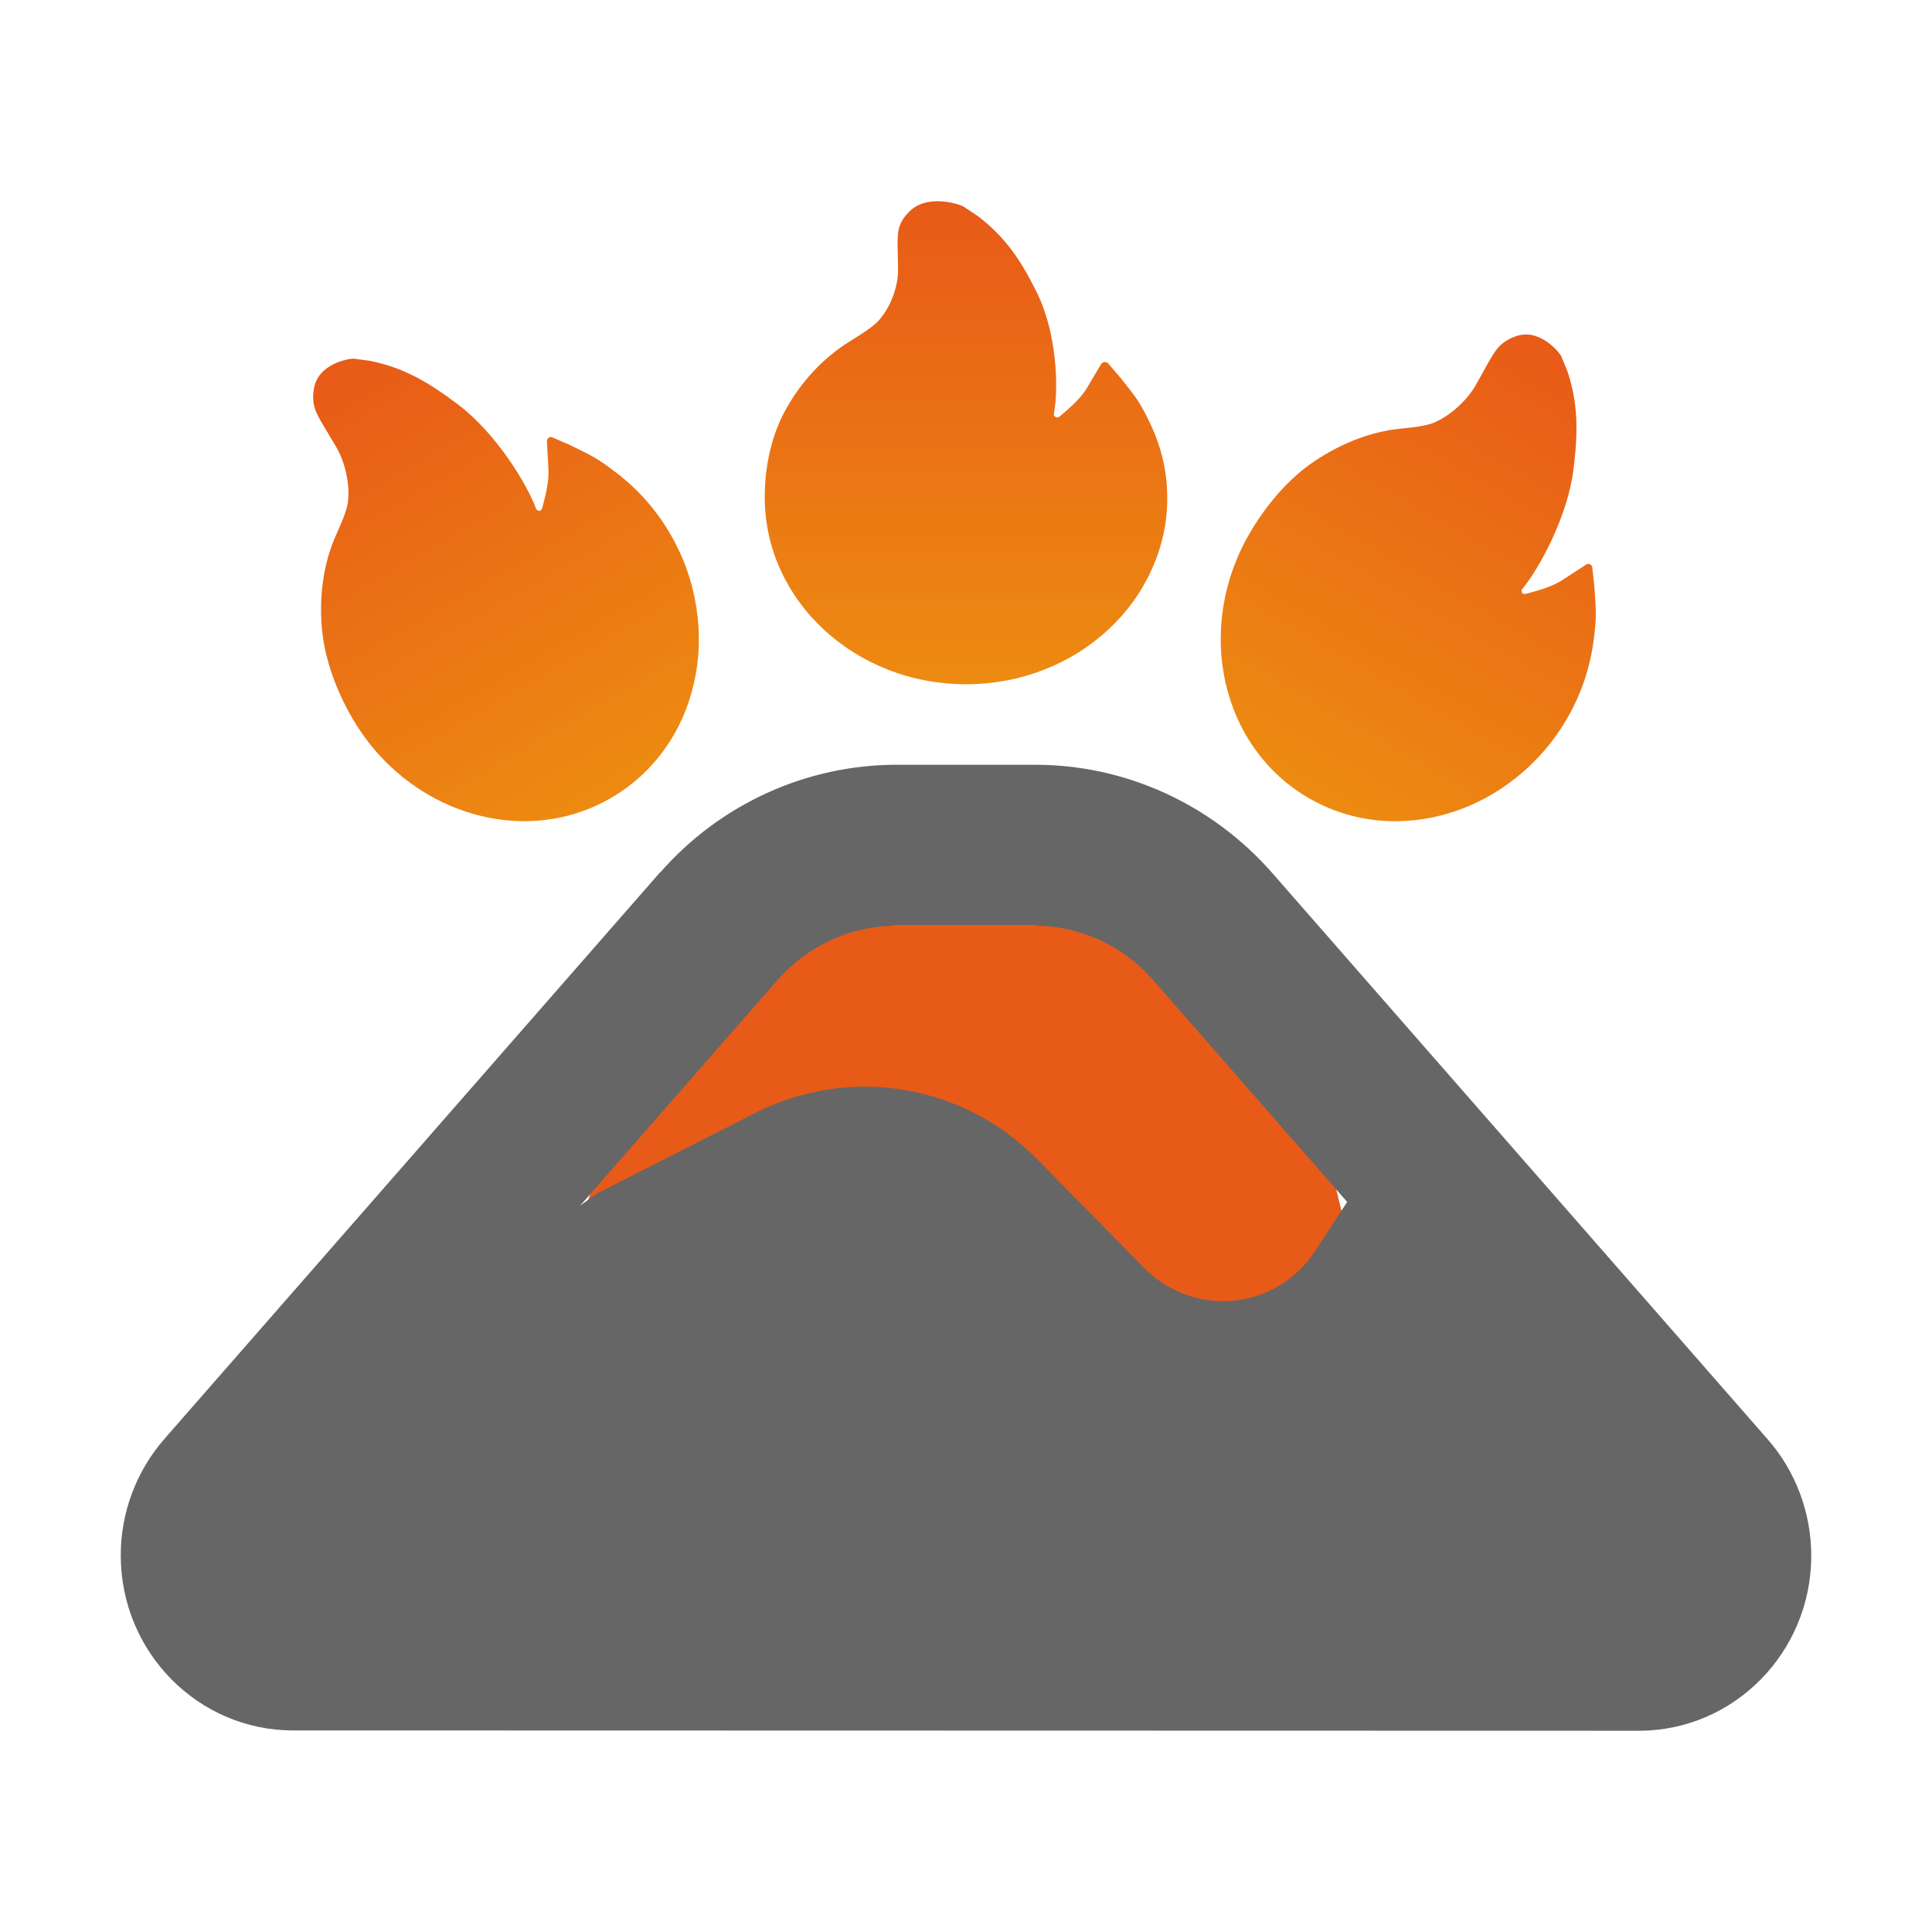 <svg width="24" height="24" viewBox="0 0 24 24" fill="none" xmlns="http://www.w3.org/2000/svg">
<path d="M8.192 11.5H15.808L17.5 18.5L6.5 18.033L8.192 11.5Z" fill="#E85A18"/>
<path d="M7.404 14.832L9.388 13.823C9.807 13.611 10.274 13.499 10.741 13.499C11.545 13.499 12.316 13.823 12.882 14.398L14.214 15.752C14.472 16.014 14.825 16.164 15.19 16.164C15.653 16.164 16.084 15.931 16.338 15.54L16.735 14.931L14.321 12.17C13.947 11.745 13.41 11.499 12.849 11.499H11.135C10.573 11.499 10.036 11.745 9.663 12.17L7.207 14.977L7.404 14.832ZM8.199 10.841C8.946 9.987 10.016 9.5 11.143 9.5H12.857C13.98 9.5 15.05 9.987 15.801 10.841L21.959 17.88C22.307 18.276 22.5 18.793 22.5 19.326C22.5 20.525 21.541 21.5 20.36 21.5L3.64 21.496C2.459 21.496 1.5 20.521 1.5 19.322C1.5 18.788 1.693 18.276 2.041 17.876L8.199 10.837V10.841Z" fill="#666666"/>
<path d="M14.289 5.263C14.151 4.972 14.101 4.926 13.925 4.7L13.764 4.512C13.758 4.506 13.749 4.502 13.74 4.499C13.731 4.497 13.721 4.497 13.712 4.5C13.703 4.502 13.695 4.506 13.688 4.512C13.681 4.518 13.675 4.525 13.672 4.534L13.495 4.832C13.432 4.93 13.338 5.028 13.165 5.172C13.155 5.182 13.143 5.184 13.135 5.185C13.128 5.186 13.116 5.184 13.105 5.175C13.095 5.167 13.09 5.155 13.091 5.143C13.153 4.832 13.131 4.141 12.88 3.633C12.677 3.224 12.485 2.942 12.144 2.682L11.964 2.563C11.926 2.541 11.502 2.392 11.277 2.648C11.277 2.648 11.192 2.729 11.165 2.844C11.138 2.959 11.156 3.155 11.156 3.352C11.156 3.57 11.062 3.815 10.918 3.979C10.819 4.092 10.567 4.226 10.443 4.316C10.143 4.531 9.912 4.805 9.742 5.122C9.573 5.441 9.5 5.821 9.5 6.177C9.5 6.491 9.566 6.796 9.697 7.082C9.823 7.359 10.005 7.609 10.233 7.821C10.463 8.033 10.73 8.201 11.028 8.318C11.336 8.439 11.663 8.5 12 8.5C12.337 8.5 12.664 8.439 12.972 8.318C13.269 8.203 13.539 8.034 13.767 7.821C13.997 7.608 14.178 7.359 14.303 7.083C14.434 6.797 14.501 6.499 14.5 6.188C14.5 5.863 14.43 5.56 14.289 5.263Z" fill="url(#paint0_linear_8004_153)"/>
<path d="M19.794 7.974C19.84 7.643 19.824 7.577 19.806 7.289L19.779 7.042C19.776 7.033 19.772 7.025 19.766 7.019C19.76 7.013 19.752 7.009 19.744 7.007C19.735 7.004 19.727 7.005 19.718 7.007C19.709 7.009 19.701 7.014 19.694 7.02L19.395 7.214C19.293 7.276 19.166 7.323 18.953 7.377C18.94 7.381 18.929 7.379 18.923 7.376C18.916 7.373 18.907 7.366 18.904 7.353C18.9 7.341 18.903 7.327 18.91 7.317C19.125 7.058 19.476 6.41 19.547 5.827C19.605 5.357 19.603 5.01 19.472 4.614L19.393 4.422C19.374 4.385 19.119 4.053 18.805 4.187C18.805 4.187 18.694 4.223 18.612 4.317C18.529 4.411 18.439 4.6 18.334 4.781C18.218 4.983 18.013 5.165 17.812 5.251C17.673 5.31 17.403 5.318 17.256 5.344C16.905 5.407 16.576 5.554 16.273 5.768C15.97 5.986 15.71 6.303 15.52 6.631C15.352 6.921 15.243 7.232 15.193 7.556C15.146 7.869 15.156 8.183 15.224 8.482C15.293 8.783 15.414 9.06 15.588 9.303C15.767 9.556 15.993 9.761 16.259 9.915C16.526 10.069 16.817 10.162 17.125 10.192C17.421 10.22 17.725 10.188 18.018 10.096C18.314 10.005 18.589 9.857 18.835 9.66C19.091 9.456 19.302 9.211 19.468 8.924C19.64 8.624 19.747 8.313 19.794 7.974Z" fill="url(#paint1_linear_8004_153)"/>
<path d="M7.671 5.884C7.407 5.679 7.343 5.659 7.084 5.53L6.856 5.431C6.848 5.428 6.839 5.428 6.831 5.431C6.822 5.433 6.815 5.437 6.809 5.443C6.803 5.45 6.798 5.457 6.796 5.466C6.793 5.475 6.793 5.484 6.795 5.493L6.814 5.849C6.816 5.968 6.794 6.102 6.734 6.314C6.731 6.327 6.724 6.335 6.718 6.339C6.712 6.343 6.702 6.348 6.688 6.344C6.676 6.341 6.666 6.332 6.66 6.321C6.544 6.005 6.158 5.378 5.689 5.024C5.311 4.739 5.009 4.567 4.6 4.483L4.395 4.455C4.353 4.452 3.938 4.508 3.897 4.847C3.897 4.847 3.873 4.96 3.913 5.079C3.953 5.198 4.072 5.37 4.176 5.551C4.293 5.753 4.348 6.022 4.322 6.238C4.304 6.389 4.176 6.627 4.125 6.766C4.003 7.102 3.966 7.461 4.001 7.83C4.038 8.201 4.182 8.585 4.372 8.914C4.539 9.204 4.753 9.454 5.009 9.659C5.256 9.856 5.534 10.005 5.826 10.095C6.122 10.187 6.422 10.22 6.72 10.191C7.028 10.162 7.319 10.069 7.585 9.915C7.852 9.761 8.078 9.556 8.258 9.304C8.431 9.062 8.554 8.783 8.621 8.483C8.69 8.181 8.7 7.869 8.652 7.557C8.603 7.233 8.497 6.928 8.331 6.641C8.158 6.342 7.941 6.094 7.671 5.884Z" fill="url(#paint2_linear_8004_153)"/>
<defs>
<linearGradient id="paint0_linear_8004_153" x1="12" y1="2.5" x2="12" y2="8.5" gradientUnits="userSpaceOnUse">
<stop stop-color="#E85A18"/>
<stop offset="1" stop-color="#ED8B11"/>
</linearGradient>
<linearGradient id="paint1_linear_8004_153" x1="19.455" y1="4.38" x2="16.259" y2="9.915" gradientUnits="userSpaceOnUse">
<stop stop-color="#E85A18"/>
<stop offset="1" stop-color="#ED8B11"/>
</linearGradient>
<linearGradient id="paint2_linear_8004_153" x1="4.39" y1="4.38" x2="7.585" y2="9.915" gradientUnits="userSpaceOnUse">
<stop stop-color="#E85A18"/>
<stop offset="1" stop-color="#ED8B11"/>
</linearGradient>
</defs>
</svg>

